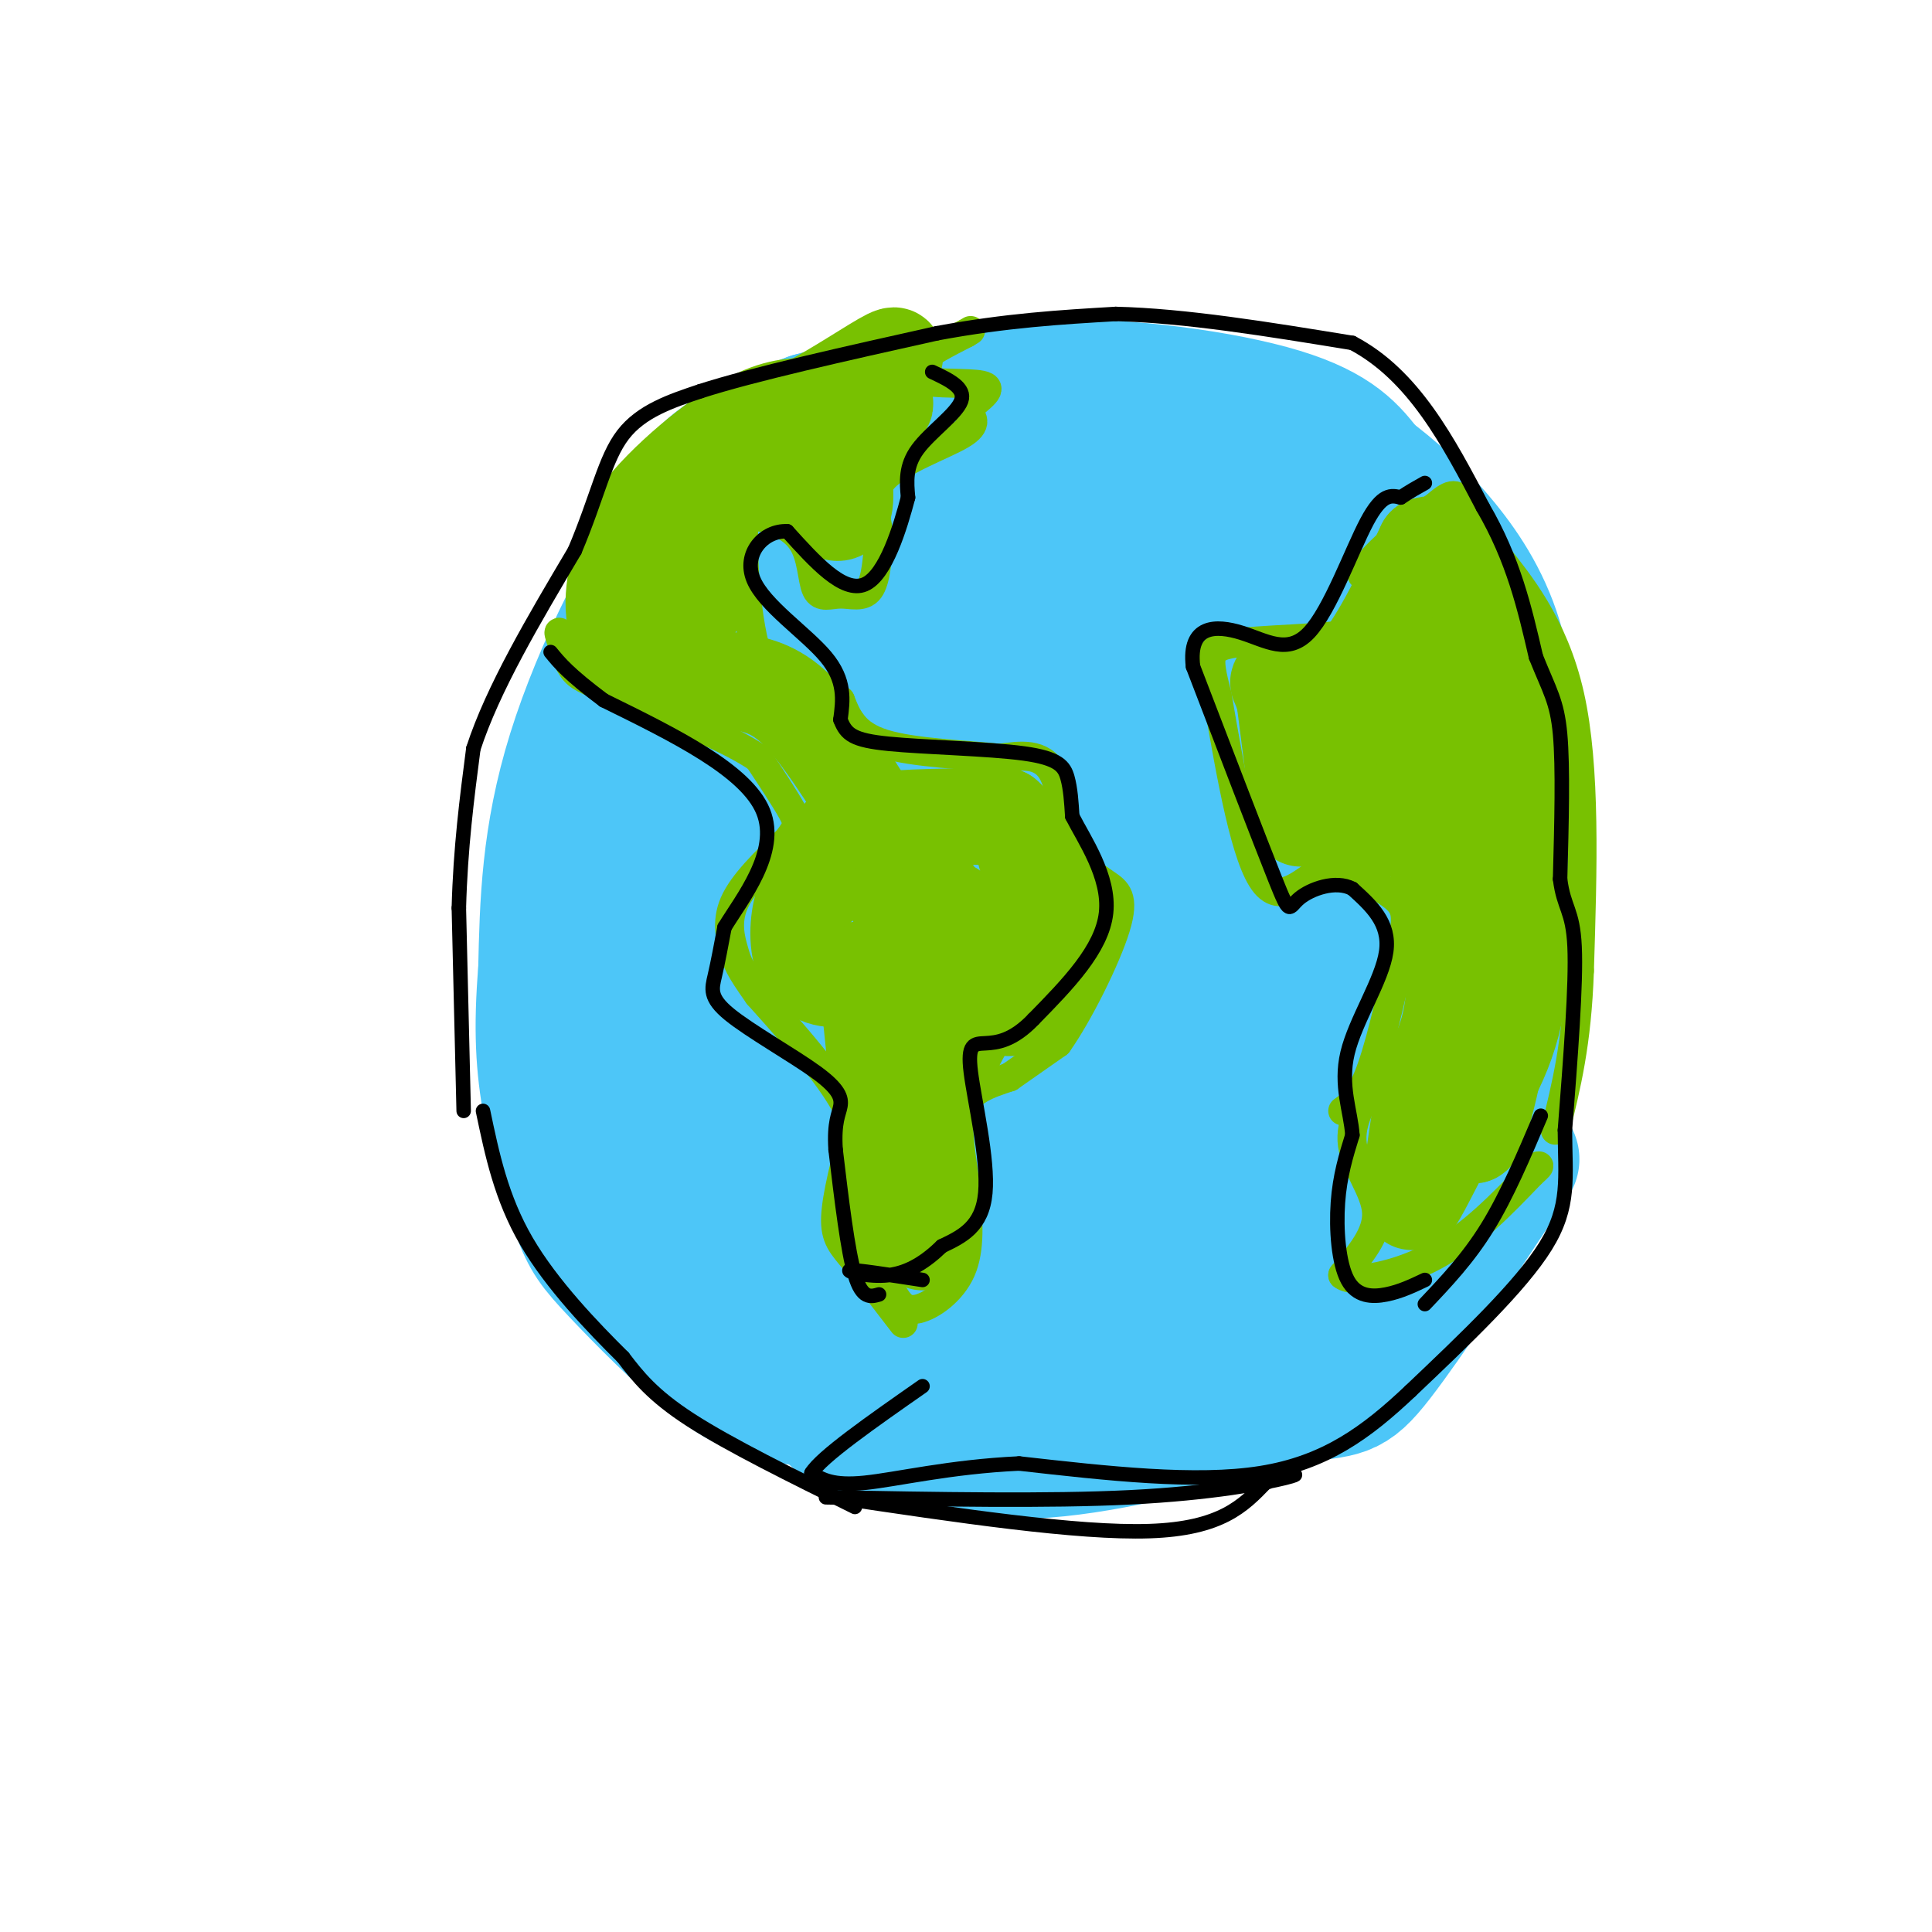 <svg viewBox='0 0 400 400' version='1.1' xmlns='http://www.w3.org/2000/svg' xmlns:xlink='http://www.w3.org/1999/xlink'><g fill='none' stroke='#4DC6F8' stroke-width='28' stroke-linecap='round' stroke-linejoin='round'><path d='M199,94c-12.024,1.720 -24.048,3.440 -33,4c-8.952,0.560 -14.833,-0.042 -23,10c-8.167,10.042 -18.619,30.726 -24,48c-5.381,17.274 -5.690,31.137 -6,45'/><path d='M113,201c-1.006,12.091 -0.523,19.817 1,28c1.523,8.183 4.084,16.822 6,22c1.916,5.178 3.187,6.894 8,12c4.813,5.106 13.167,13.603 20,19c6.833,5.397 12.143,7.695 27,8c14.857,0.305 39.261,-1.382 56,-5c16.739,-3.618 25.814,-9.166 35,-18c9.186,-8.834 18.482,-20.952 24,-31c5.518,-10.048 7.259,-18.024 9,-26'/><path d='M299,210c2.188,-16.977 3.158,-46.419 3,-60c-0.158,-13.581 -1.444,-11.302 -4,-14c-2.556,-2.698 -6.384,-10.372 -15,-18c-8.616,-7.628 -22.021,-15.210 -33,-20c-10.979,-4.790 -19.530,-6.789 -31,-8c-11.470,-1.211 -25.857,-1.634 -34,-1c-8.143,0.634 -10.041,2.324 -13,5c-2.959,2.676 -6.980,6.338 -11,10'/><path d='M161,104c-5.211,9.090 -12.740,26.815 -17,38c-4.260,11.185 -5.253,15.829 -5,27c0.253,11.171 1.751,28.870 3,38c1.249,9.130 2.250,9.691 5,13c2.750,3.309 7.250,9.366 10,13c2.750,3.634 3.751,4.843 12,6c8.249,1.157 23.746,2.260 33,0c9.254,-2.260 12.264,-7.884 15,-15c2.736,-7.116 5.198,-15.723 6,-20c0.802,-4.277 -0.057,-4.222 -1,-4c-0.943,0.222 -1.972,0.611 -3,1'/><path d='M219,201c-6.165,7.735 -20.078,26.572 -27,39c-6.922,12.428 -6.854,18.445 -16,16c-9.146,-2.445 -27.506,-13.354 -36,-18c-8.494,-4.646 -7.122,-3.029 -7,-7c0.122,-3.971 -1.006,-13.531 -2,-13c-0.994,0.531 -1.856,11.152 3,21c4.856,9.848 15.428,18.924 26,28'/><path d='M160,267c9.263,6.022 19.421,7.078 41,1c21.579,-6.078 54.579,-19.290 54,-19c-0.579,0.290 -34.737,14.083 -44,17c-9.263,2.917 6.368,-5.041 22,-13'/><path d='M233,253c10.509,-9.898 25.783,-28.144 33,-45c7.217,-16.856 6.377,-32.323 6,-41c-0.377,-8.677 -0.292,-10.566 -2,-13c-1.708,-2.434 -5.210,-5.415 -8,-7c-2.790,-1.585 -4.869,-1.776 -1,3c3.869,4.776 13.687,14.517 20,20c6.313,5.483 9.123,6.707 8,15c-1.123,8.293 -6.178,23.655 -10,31c-3.822,7.345 -6.411,6.672 -9,6'/><path d='M270,222c-2.912,1.138 -5.694,0.981 -13,8c-7.306,7.019 -19.138,21.212 -15,19c4.138,-2.212 24.247,-20.830 35,-30c10.753,-9.170 12.150,-8.891 9,-27c-3.150,-18.109 -10.848,-54.606 -14,-70c-3.152,-15.394 -1.758,-9.684 -5,-9c-3.242,0.684 -11.121,-3.658 -19,-8'/><path d='M248,105c-8.376,-0.021 -19.816,3.926 -28,9c-8.184,5.074 -13.112,11.273 -17,16c-3.888,4.727 -6.735,7.981 -8,16c-1.265,8.019 -0.947,20.801 3,29c3.947,8.199 11.524,11.813 17,13c5.476,1.187 8.853,-0.054 11,0c2.147,0.054 3.066,1.404 4,-5c0.934,-6.404 1.884,-20.562 2,-27c0.116,-6.438 -0.601,-5.156 -5,-13c-4.399,-7.844 -12.478,-24.814 -21,-25c-8.522,-0.186 -17.487,16.411 -24,33c-6.513,16.589 -10.575,33.168 -11,41c-0.425,7.832 2.788,6.916 6,6'/><path d='M177,198c3.706,-1.391 9.970,-7.869 13,-12c3.030,-4.131 2.825,-5.914 3,-11c0.175,-5.086 0.731,-13.476 0,-25c-0.731,-11.524 -2.751,-26.184 -9,-23c-6.249,3.184 -16.729,24.211 -22,36c-5.271,11.789 -5.332,14.339 -6,20c-0.668,5.661 -1.943,14.432 1,16c2.943,1.568 10.104,-4.066 14,-10c3.896,-5.934 4.527,-12.168 5,-19c0.473,-6.832 0.787,-14.262 0,-21c-0.787,-6.738 -2.676,-12.785 -5,-13c-2.324,-0.215 -5.084,5.401 -8,12c-2.916,6.599 -5.988,14.181 -7,29c-1.012,14.819 0.035,36.874 1,46c0.965,9.126 1.847,5.322 3,3c1.153,-2.322 2.576,-3.161 4,-4'/><path d='M164,222c1.749,-3.684 4.121,-10.896 5,-29c0.879,-18.104 0.265,-47.102 -3,-52c-3.265,-4.898 -9.181,14.303 -12,23c-2.819,8.697 -2.540,6.891 -1,-4c1.540,-10.891 4.341,-30.868 7,-40c2.659,-9.132 5.178,-7.420 11,-8c5.822,-0.580 14.949,-3.451 24,-3c9.051,0.451 18.025,4.226 27,8'/><path d='M222,117c7.452,4.571 12.581,11.999 16,11c3.419,-0.999 5.126,-10.425 1,10c-4.126,20.425 -14.087,70.699 -15,88c-0.913,17.301 7.222,1.627 14,-15c6.778,-16.627 12.199,-34.207 15,-48c2.801,-13.793 2.982,-23.798 3,-30c0.018,-6.202 -0.125,-8.600 -2,-7c-1.875,1.600 -5.480,7.197 -7,13c-1.520,5.803 -0.954,11.813 0,15c0.954,3.187 2.295,3.550 4,1c1.705,-2.550 3.773,-8.014 3,-15c-0.773,-6.986 -4.386,-15.493 -8,-24'/><path d='M246,116c-6.199,-9.503 -17.697,-21.261 -26,-27c-8.303,-5.739 -13.410,-5.459 -18,-4c-4.590,1.459 -8.661,4.096 -14,18c-5.339,13.904 -11.945,39.073 -15,49c-3.055,9.927 -2.560,4.610 -1,8c1.560,3.390 4.184,15.486 7,22c2.816,6.514 5.824,7.445 10,9c4.176,1.555 9.520,3.734 16,4c6.480,0.266 14.095,-1.382 18,-3c3.905,-1.618 4.098,-3.207 7,-6c2.902,-2.793 8.512,-6.790 12,-16c3.488,-9.210 4.854,-23.631 3,-23c-1.854,0.631 -6.927,16.316 -12,32'/><path d='M233,179c-2.115,11.032 -1.401,22.611 0,27c1.401,4.389 3.491,1.587 5,1c1.509,-0.587 2.439,1.043 4,-3c1.561,-4.043 3.753,-13.757 5,-19c1.247,-5.243 1.551,-6.016 -1,-13c-2.551,-6.984 -7.955,-20.180 -13,-28c-5.045,-7.820 -9.730,-10.265 -14,-11c-4.270,-0.735 -8.125,0.241 -11,1c-2.875,0.759 -4.769,1.301 -8,6c-3.231,4.699 -7.798,13.555 -10,24c-2.202,10.445 -2.038,22.477 -2,30c0.038,7.523 -0.049,10.535 3,8c3.049,-2.535 9.233,-10.617 13,-15c3.767,-4.383 5.118,-5.069 5,-14c-0.118,-8.931 -1.706,-26.109 -4,-31c-2.294,-4.891 -5.295,2.503 -10,18c-4.705,15.497 -11.113,39.095 -10,47c1.113,7.905 9.747,0.116 15,-5c5.253,-5.116 7.127,-7.558 9,-10'/><path d='M209,192c2.737,-3.124 5.079,-5.936 8,-13c2.921,-7.064 6.421,-18.382 6,-24c-0.421,-5.618 -4.762,-5.537 -14,10c-9.238,15.537 -23.372,46.529 -37,58c-13.628,11.471 -26.751,3.420 -32,-10c-5.249,-13.420 -2.625,-32.210 0,-51'/><path d='M140,162c2.405,-18.774 8.417,-40.208 8,-45c-0.417,-4.792 -7.262,7.060 -10,11c-2.738,3.940 -1.369,-0.030 0,-4'/><path d='M138,124c0.267,-5.111 0.933,-15.889 6,-23c5.067,-7.111 14.533,-10.556 24,-14'/><path d='M168,87c12.000,-3.500 30.000,-5.250 48,-7'/><path d='M216,80c17.556,-0.289 37.444,2.489 49,6c11.556,3.511 14.778,7.756 18,12'/><path d='M283,98c5.298,3.952 9.542,7.833 14,13c4.458,5.167 9.131,11.619 12,20c2.869,8.381 3.935,18.690 5,29'/><path d='M314,160c0.333,15.667 -1.333,40.333 -3,65'/><path d='M311,225c-1.702,14.845 -4.458,19.458 -10,25c-5.542,5.542 -13.869,12.012 -23,17c-9.131,4.988 -19.065,8.494 -29,12'/><path d='M249,279c-5.144,2.807 -3.502,3.825 -18,4c-14.498,0.175 -45.134,-0.491 -58,0c-12.866,0.491 -7.962,2.140 -5,4c2.962,1.860 3.981,3.930 5,6'/><path d='M173,293c2.333,1.810 5.667,3.333 13,5c7.333,1.667 18.667,3.476 33,2c14.333,-1.476 31.667,-6.238 49,-11'/><path d='M268,289c10.156,-1.667 11.044,-0.333 17,-8c5.956,-7.667 16.978,-24.333 28,-41'/></g>
<g fill='none' stroke='#78C101' stroke-width='6' stroke-linecap='round' stroke-linejoin='round'><path d='M187,274c0.000,0.000 -10.000,-13.000 -10,-13'/><path d='M177,261c-2.622,-3.178 -4.178,-4.622 -4,-9c0.178,-4.378 2.089,-11.689 4,-19'/><path d='M177,233c-2.667,-7.667 -11.333,-17.333 -20,-27'/><path d='M157,206c-4.095,-5.774 -4.333,-6.708 -5,-9c-0.667,-2.292 -1.762,-5.940 0,-10c1.762,-4.060 6.381,-8.530 11,-13'/><path d='M163,174c2.244,-2.867 2.356,-3.533 1,-6c-1.356,-2.467 -4.178,-6.733 -7,-11'/><path d='M157,157c-5.833,-4.000 -16.917,-8.500 -28,-13'/><path d='M129,144c-6.444,-2.822 -8.556,-3.378 -10,-5c-1.444,-1.622 -2.222,-4.311 -3,-7'/><path d='M116,132c-0.500,-1.333 -0.250,-1.167 0,-1'/><path d='M185,268c1.133,1.800 2.267,3.600 5,3c2.733,-0.600 7.067,-3.600 9,-8c1.933,-4.400 1.467,-10.200 1,-16'/><path d='M200,247c-0.511,-5.956 -2.289,-12.844 -1,-17c1.289,-4.156 5.644,-5.578 10,-7'/><path d='M209,223c3.333,-2.333 6.667,-4.667 10,-7'/><path d='M219,216c4.298,-6.036 10.042,-17.625 12,-24c1.958,-6.375 0.131,-7.536 -2,-9c-2.131,-1.464 -4.565,-3.232 -7,-5'/><path d='M222,178c-1.489,-4.644 -1.711,-13.756 -4,-18c-2.289,-4.244 -6.644,-3.622 -11,-3'/><path d='M207,157c-6.644,-0.733 -17.756,-1.067 -24,-3c-6.244,-1.933 -7.622,-5.467 -9,-9'/><path d='M174,145c-4.167,-2.500 -10.083,-4.250 -16,-6'/><path d='M158,139c-3.511,-7.511 -4.289,-23.289 -4,-30c0.289,-6.711 1.644,-4.356 3,-2'/><path d='M157,107c2.378,0.227 6.822,1.796 9,5c2.178,3.204 2.089,8.044 3,10c0.911,1.956 2.822,1.026 5,1c2.178,-0.026 4.622,0.850 6,-1c1.378,-1.850 1.689,-6.425 2,-11'/><path d='M182,111c-0.405,-3.940 -2.417,-8.292 1,-12c3.417,-3.708 12.262,-6.774 16,-9c3.738,-2.226 2.369,-3.613 1,-5'/><path d='M200,85c1.724,-1.890 5.534,-4.115 4,-5c-1.534,-0.885 -8.413,-0.431 -12,-1c-3.587,-0.569 -3.882,-2.163 -2,-4c1.882,-1.837 5.941,-3.919 10,-6'/><path d='M200,69c1.667,-1.000 0.833,-0.500 0,0'/><path d='M285,223c-2.822,4.644 -5.644,9.289 -5,14c0.644,4.711 4.756,9.489 5,14c0.244,4.511 -3.378,8.756 -7,13'/><path d='M278,264c2.244,1.889 11.356,0.111 19,-4c7.644,-4.111 13.822,-10.556 20,-17'/><path d='M317,243c3.167,-2.833 1.083,-1.417 -1,0'/><path d='M278,230c1.905,-1.375 3.810,-2.750 6,-9c2.190,-6.250 4.667,-17.375 6,-24c1.333,-6.625 1.524,-8.750 -1,-11c-2.524,-2.250 -7.762,-4.625 -13,-7'/><path d='M276,179c-4.689,1.533 -9.911,8.867 -14,4c-4.089,-4.867 -7.044,-21.933 -10,-39'/><path d='M252,144c-2.119,-8.476 -2.417,-10.167 5,-11c7.417,-0.833 22.548,-0.810 28,-3c5.452,-2.190 1.226,-6.595 -3,-11'/><path d='M282,119c2.000,-4.167 8.500,-9.083 15,-14'/><path d='M297,105c3.356,-2.889 4.244,-3.111 6,-1c1.756,2.111 4.378,6.556 7,11'/><path d='M310,115c4.333,5.622 11.667,14.178 15,29c3.333,14.822 2.667,35.911 2,57'/><path d='M327,201c-0.500,15.000 -2.750,24.000 -5,33'/></g>
<g fill='none' stroke='#78C101' stroke-width='20' stroke-linecap='round' stroke-linejoin='round'><path d='M269,165c0.250,3.167 0.500,6.333 0,3c-0.500,-3.333 -1.750,-13.167 -3,-23'/><path d='M266,145c-1.089,-4.378 -2.311,-3.822 0,-4c2.311,-0.178 8.156,-1.089 14,-2'/><path d='M280,139c4.833,-4.667 9.917,-15.333 15,-26'/><path d='M295,113c4.956,-1.956 9.844,6.156 13,18c3.156,11.844 4.578,27.422 6,43'/><path d='M314,174c1.378,13.933 1.822,27.267 -1,38c-2.822,10.733 -8.911,18.867 -15,27'/><path d='M298,239c-3.800,7.222 -5.800,11.778 -6,9c-0.200,-2.778 1.400,-12.889 3,-23'/><path d='M295,225c1.833,-5.587 4.914,-8.054 6,-18c1.086,-9.946 0.177,-27.370 -1,-38c-1.177,-10.630 -2.622,-14.466 -5,-17c-2.378,-2.534 -5.689,-3.767 -9,-5'/><path d='M286,147c-1.997,-1.261 -2.488,-1.912 -3,-2c-0.512,-0.088 -1.044,0.389 -1,3c0.044,2.611 0.666,7.357 3,11c2.334,3.643 6.381,6.184 9,10c2.619,3.816 3.809,8.908 5,14'/><path d='M299,183c-0.310,-0.560 -3.583,-8.958 -4,-19c-0.417,-10.042 2.024,-21.726 3,-25c0.976,-3.274 0.488,1.863 0,7'/><path d='M298,146c-0.060,5.571 -0.208,16.000 2,26c2.208,10.000 6.774,19.571 8,30c1.226,10.429 -0.887,21.714 -3,33'/><path d='M305,235c0.962,0.719 4.866,-13.982 6,-25c1.134,-11.018 -0.502,-18.351 -3,-25c-2.498,-6.649 -5.856,-12.614 -9,-15c-3.144,-2.386 -6.072,-1.193 -9,0'/><path d='M290,170c-2.333,0.333 -3.667,1.167 -5,2'/><path d='M185,256c0.000,0.000 -5.000,-49.000 -5,-49'/><path d='M180,207c-1.163,-8.767 -1.569,-6.185 -4,-5c-2.431,1.185 -6.885,0.973 -9,-2c-2.115,-2.973 -1.890,-8.707 -1,-12c0.890,-3.293 2.445,-4.147 4,-5'/><path d='M170,183c1.143,-2.298 2.000,-5.542 3,-8c1.000,-2.458 2.143,-4.131 8,-5c5.857,-0.869 16.429,-0.935 27,-1'/><path d='M208,169c5.393,4.405 5.375,15.917 7,20c1.625,4.083 4.893,0.738 6,0c1.107,-0.738 0.054,1.131 -1,3'/><path d='M220,192c-2.799,2.362 -9.297,6.767 -14,12c-4.703,5.233 -7.612,11.293 -10,16c-2.388,4.707 -4.254,8.059 -5,12c-0.746,3.941 -0.373,8.470 0,13'/><path d='M191,245c0.000,6.867 0.000,17.533 0,9c0.000,-8.533 0.000,-36.267 0,-64'/><path d='M191,190c1.113,-10.159 3.896,-3.558 2,-2c-1.896,1.558 -8.472,-1.927 -8,-3c0.472,-1.073 7.992,0.265 13,4c5.008,3.735 7.504,9.868 10,16'/><path d='M208,205c3.167,1.643 6.083,-2.250 6,-1c-0.083,1.250 -3.167,7.643 -9,3c-5.833,-4.643 -14.417,-20.321 -23,-36'/><path d='M182,171c-6.778,-10.667 -12.222,-19.333 -17,-24c-4.778,-4.667 -8.889,-5.333 -13,-6'/><path d='M152,141c-3.356,-0.711 -5.244,0.511 -9,-1c-3.756,-1.511 -9.378,-5.756 -15,-10'/><path d='M128,130c-2.167,-5.000 -0.083,-12.500 2,-20'/><path d='M130,110c4.533,-7.556 14.867,-16.444 22,-21c7.133,-4.556 11.067,-4.778 15,-5'/><path d='M167,84c6.200,-3.178 14.200,-8.622 17,-10c2.800,-1.378 0.400,1.311 -2,4'/><path d='M182,78c-1.088,1.467 -2.807,3.136 -2,4c0.807,0.864 4.140,0.925 3,2c-1.140,1.075 -6.754,3.164 -9,5c-2.246,1.836 -1.123,3.418 0,5'/><path d='M174,94c0.533,3.844 1.867,10.956 0,12c-1.867,1.044 -6.933,-3.978 -12,-9'/><path d='M162,97c-1.649,-2.123 0.228,-2.930 -1,-3c-1.228,-0.070 -5.561,0.596 -8,1c-2.439,0.404 -2.982,0.544 -5,5c-2.018,4.456 -5.509,13.228 -9,22'/><path d='M139,122c-1.178,4.711 0.378,5.489 2,5c1.622,-0.489 3.311,-2.244 5,-4'/></g>
<g fill='none' stroke='#000000' stroke-width='3' stroke-linecap='round' stroke-linejoin='round'><path d='M177,312c-13.000,-6.417 -26.000,-12.833 -34,-18c-8.000,-5.167 -11.000,-9.083 -14,-13'/><path d='M129,281c-6.222,-6.156 -14.778,-15.044 -20,-24c-5.222,-8.956 -7.111,-17.978 -9,-27'/><path d='M96,230c0.000,0.000 -1.000,-42.000 -1,-42'/><path d='M95,188c0.333,-12.500 1.667,-22.750 3,-33'/><path d='M98,155c4.000,-12.333 12.500,-26.667 21,-41'/><path d='M119,114c4.778,-11.311 6.222,-19.089 10,-24c3.778,-4.911 9.889,-6.956 16,-9'/><path d='M145,81c10.833,-3.500 29.917,-7.750 49,-12'/><path d='M194,69c14.333,-2.667 25.667,-3.333 37,-4'/><path d='M231,65c14.333,0.333 31.667,3.167 49,6'/><path d='M280,71c12.667,6.667 19.833,20.333 27,34'/><path d='M307,105c6.333,10.833 8.667,20.917 11,31'/><path d='M318,136c2.822,7.044 4.378,9.156 5,16c0.622,6.844 0.311,18.422 0,30'/><path d='M323,182c0.756,6.089 2.644,6.311 3,14c0.356,7.689 -0.822,22.844 -2,38'/><path d='M324,234c0.044,9.911 1.156,15.689 -4,24c-5.156,8.311 -16.578,19.156 -28,30'/><path d='M292,288c-9.022,8.533 -17.578,14.867 -31,17c-13.422,2.133 -31.711,0.067 -50,-2'/><path d='M211,303c-14.400,0.667 -25.400,3.333 -32,4c-6.600,0.667 -8.800,-0.667 -11,-2'/><path d='M168,305c2.000,-3.333 12.500,-10.667 23,-18'/><path d='M182,268c-1.750,0.500 -3.500,1.000 -5,-4c-1.500,-5.000 -2.750,-15.500 -4,-26'/><path d='M173,238c-0.367,-5.805 0.717,-7.318 1,-9c0.283,-1.682 -0.233,-3.533 -5,-7c-4.767,-3.467 -13.783,-8.549 -18,-12c-4.217,-3.451 -3.633,-5.272 -3,-8c0.633,-2.728 1.317,-6.364 2,-10'/><path d='M150,192c3.556,-5.867 11.444,-15.533 8,-24c-3.444,-8.467 -18.222,-15.733 -33,-23'/><path d='M125,145c-7.333,-5.500 -9.167,-7.750 -11,-10'/><path d='M193,77c3.489,1.644 6.978,3.289 6,6c-0.978,2.711 -6.422,6.489 -9,10c-2.578,3.511 -2.289,6.756 -2,10'/><path d='M188,103c-1.600,6.044 -4.600,16.156 -9,18c-4.400,1.844 -10.200,-4.578 -16,-11'/><path d='M163,110c-4.917,-0.238 -9.208,4.667 -7,10c2.208,5.333 10.917,11.095 15,16c4.083,4.905 3.542,8.952 3,13'/><path d='M174,149c1.172,3.077 2.603,4.268 10,5c7.397,0.732 20.761,1.005 28,2c7.239,0.995 8.354,2.713 9,5c0.646,2.287 0.823,5.144 1,8'/><path d='M222,169c2.378,4.711 7.822,12.489 7,20c-0.822,7.511 -7.911,14.756 -15,22'/><path d='M214,211c-4.327,4.536 -7.644,4.876 -10,5c-2.356,0.124 -3.750,0.033 -3,6c0.750,5.967 3.643,17.990 3,25c-0.643,7.010 -4.821,9.005 -9,11'/><path d='M195,258c-3.226,3.143 -6.792,5.500 -11,6c-4.208,0.500 -9.060,-0.857 -8,-1c1.060,-0.143 8.030,0.929 15,2'/><path d='M295,265c-2.554,1.214 -5.107,2.429 -8,3c-2.893,0.571 -6.125,0.500 -8,-3c-1.875,-3.500 -2.393,-10.429 -2,-16c0.393,-5.571 1.696,-9.786 3,-14'/><path d='M280,235c-0.321,-4.917 -2.625,-10.208 -1,-17c1.625,-6.792 7.179,-15.083 8,-21c0.821,-5.917 -3.089,-9.458 -7,-13'/><path d='M280,184c-3.476,-1.845 -8.667,0.042 -11,2c-2.333,1.958 -1.810,3.988 -5,-4c-3.190,-7.988 -10.095,-25.994 -17,-44'/><path d='M247,138c-1.045,-8.743 4.844,-8.601 10,-7c5.156,1.601 9.581,4.662 14,0c4.419,-4.662 8.834,-17.046 12,-23c3.166,-5.954 5.083,-5.477 7,-5'/><path d='M290,103c2.000,-1.333 3.500,-2.167 5,-3'/><path d='M295,270c4.500,-4.750 9.000,-9.500 13,-16c4.000,-6.500 7.500,-14.750 11,-23'/><path d='M173,310c25.083,3.750 50.167,7.500 65,7c14.833,-0.500 19.417,-5.250 24,-10'/><path d='M262,307c5.774,-2.012 8.208,-2.042 4,-1c-4.208,1.042 -15.060,3.155 -32,4c-16.940,0.845 -39.970,0.423 -63,0'/></g>
</svg>